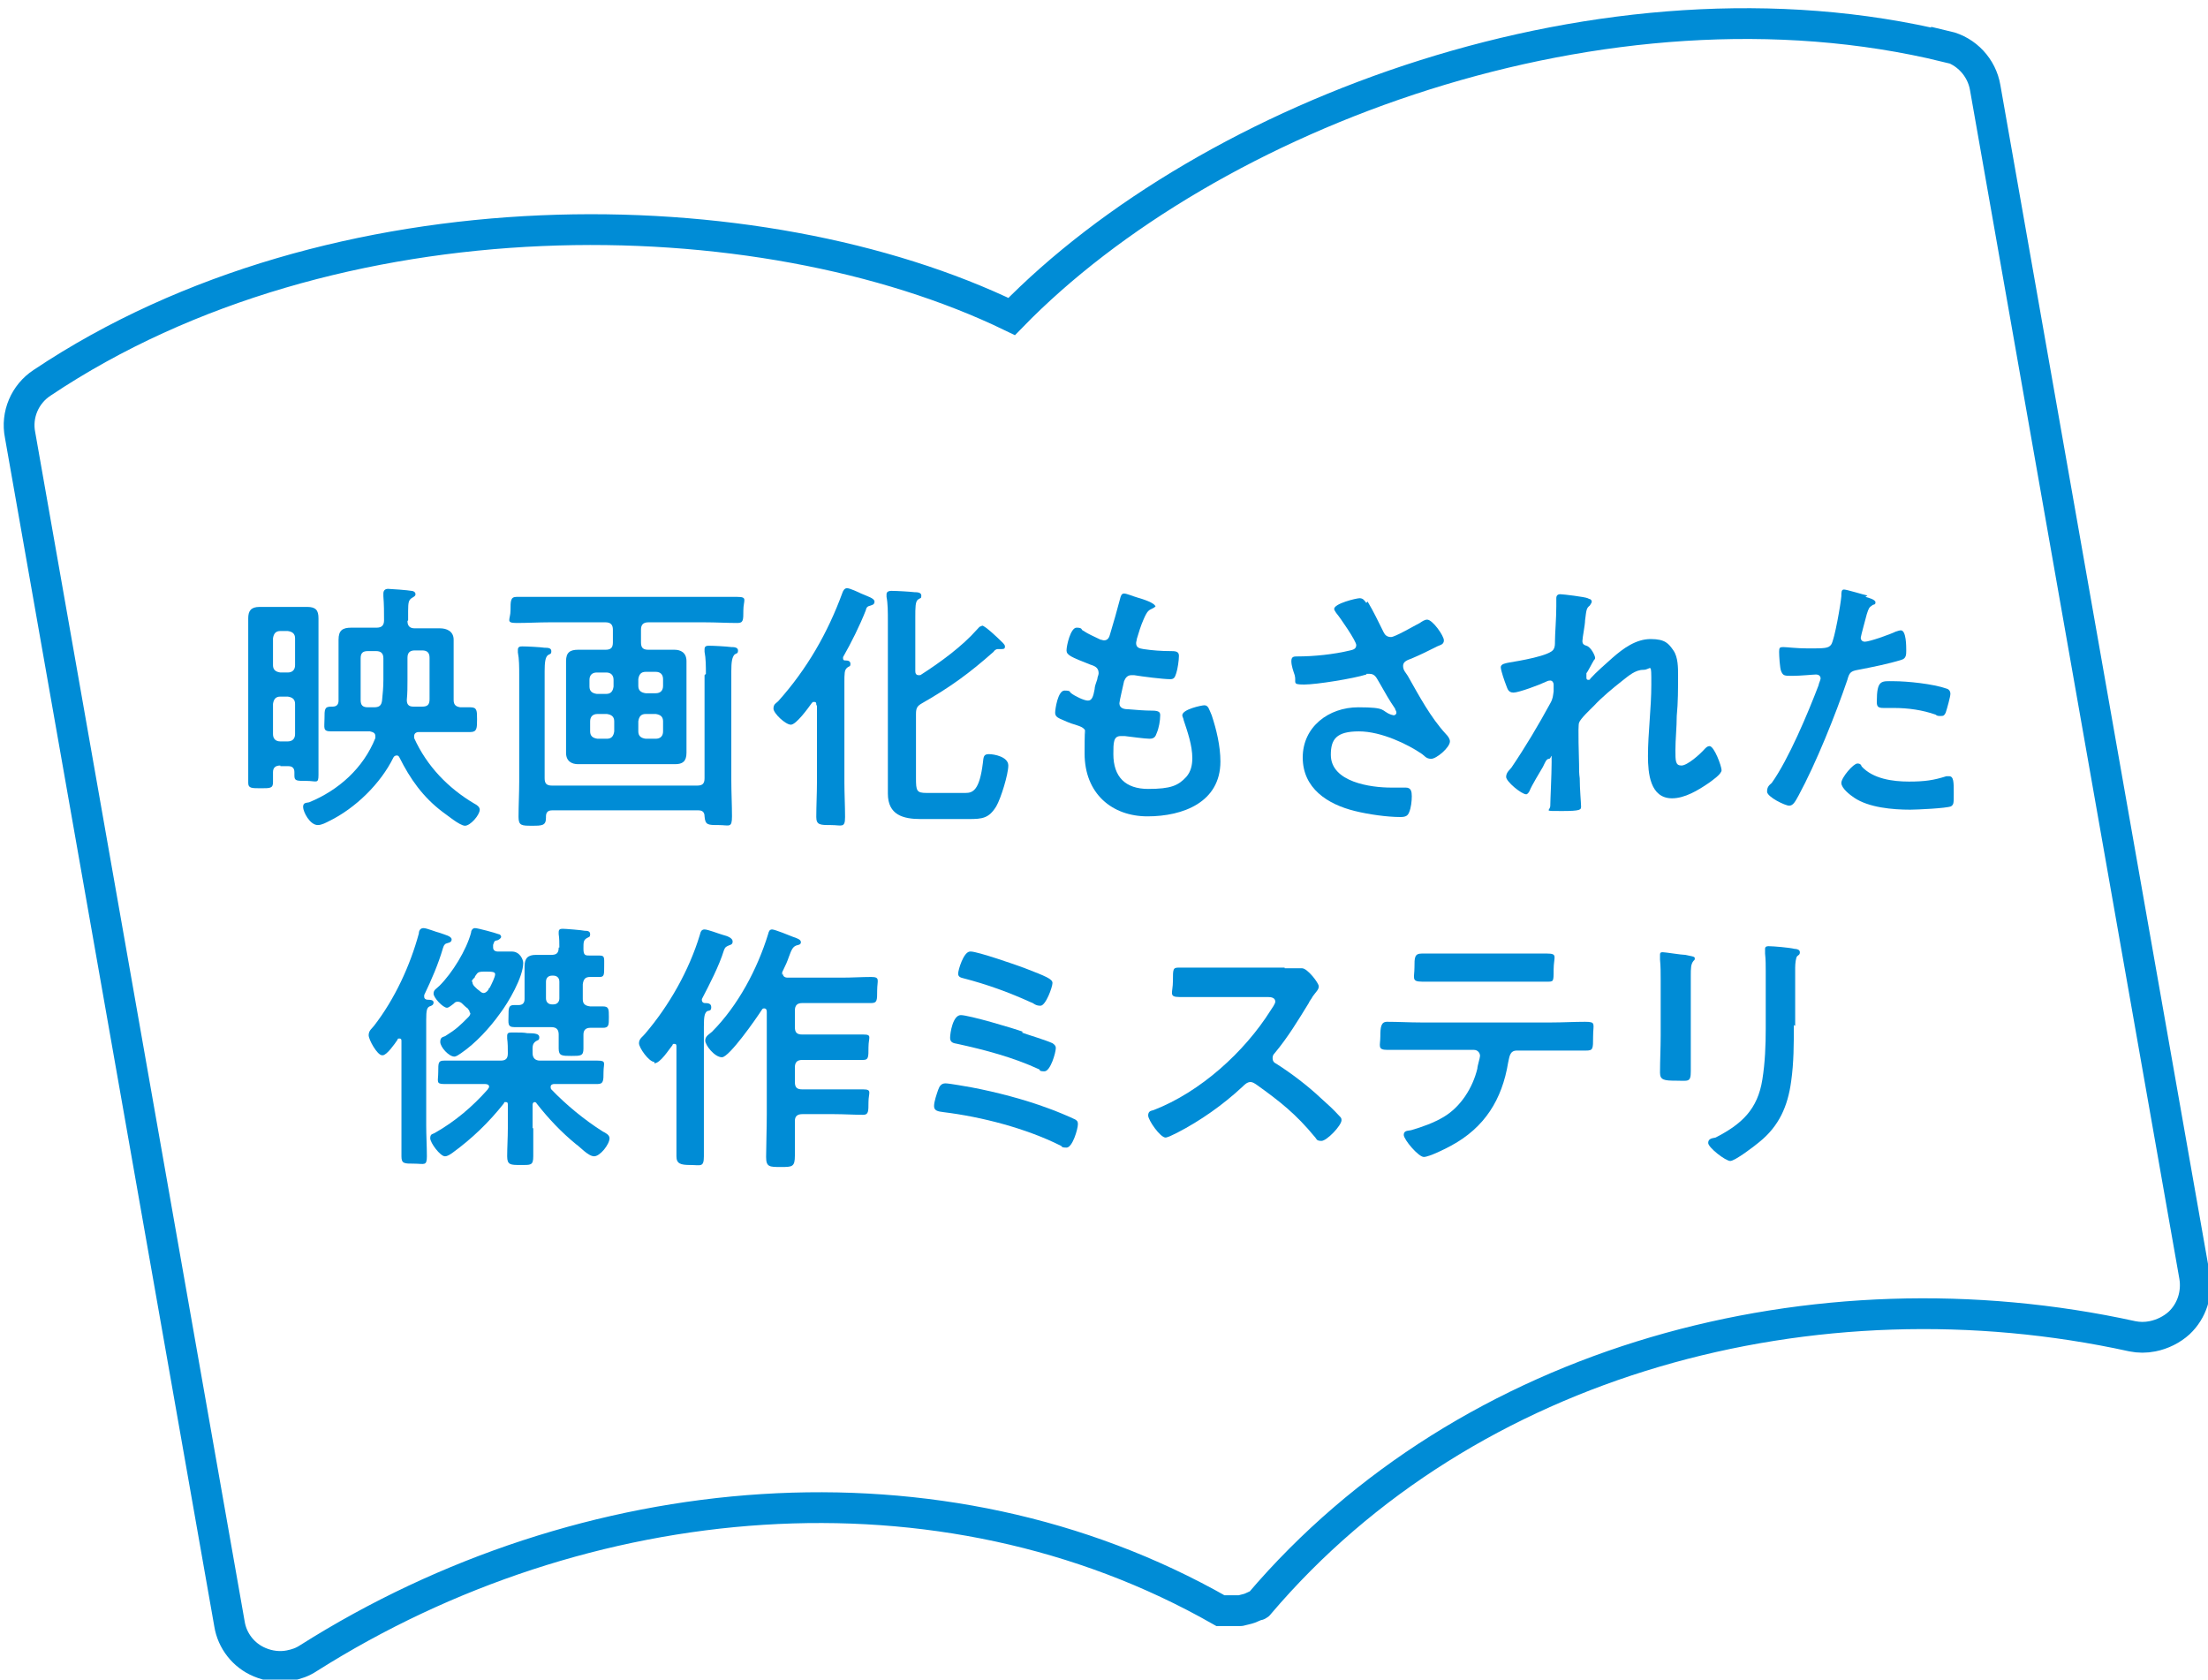 <?xml version="1.0" encoding="UTF-8"?>
<svg id="_レイヤー_1" data-name="レイヤー_1" xmlns="http://www.w3.org/2000/svg" xmlns:xlink="http://www.w3.org/1999/xlink" version="1.1" viewBox="0 0 330 251">
  <!-- Generator: Adobe Illustrator 29.7.1, SVG Export Plug-In . SVG Version: 2.1.1 Build 8)  -->
  <defs>
    <style>
      .st0, .st1 {
        fill: none;
      }

      .st2 {
        fill: #008cd6;
      }

      .st1 {
        stroke: #008cd6;
        stroke-miterlimit: 10;
        stroke-width: 4.6px;
      }

      .st3 {
        clip-path: url(#clippath);
      }
    </style>
    <clipPath id="clippath">
      <rect class="st0" x=".5" y="1.2" width="330" height="250.2"/>
    </clipPath>
  </defs>
  <g class="st3">
    <path class="st1" d="M290.9,7c-50.9-12.4-110.3,10.1-139.7,40.3C113.4,29,49.8,28.1,6.3,57.2c-2.6,1.7-3.9,4.8-3.3,7.8l31.3,177.7c.4,2.5,2.1,4.7,4.5,5.7,1.4.6,3,.8,4.5.5,1-.2,1.9-.5,2.8-1.1,41.1-26,94.5-30.9,136.3-7.1.1,0,.3,0,.4,0,.3,0,.5,0,.8,0,.5,0,.9,0,1.4,0,.1,0,.3,0,.4,0,.1,0,.3-.1.4-.1.4-.1.9-.2,1.3-.4.2-.1.5-.2.7-.3.1,0,.3,0,.4-.2,31.2-36.7,83.1-50.4,130.5-40,1,.2,2,.2,3,0,1.5-.3,2.9-1,4-2,1.9-1.8,2.7-4.4,2.3-6.9l-31.3-177.7c-.5-3-2.8-5.5-5.8-6.2Z"/>
  </g>
  <g>
    <path class="st2" d="M41.9,114.4c-.7,0-1.1.3-1.1,1,0,.5,0,1,0,1.5,0,.9-.4.9-1.8.9s-1.9,0-1.9-.8c0-1.4,0-2.8,0-4.1v-17.3c0-1.1,0-2.1,0-3.2s.4-1.7,1.7-1.7,1.5,0,2.2,0h2.7c.7,0,1.4,0,2.2,0,1.3,0,1.7.5,1.7,1.7s0,2.1,0,3.2v16.1c0,1.4,0,2.7,0,4.1s-.3.9-1.8.9-1.8,0-1.8-.8v-.5c0-.6-.3-.9-.9-.9h-1.2ZM44.1,95.4c0-.7-.4-1-1.1-1.1h-1.1c-.7,0-1,.4-1.1,1.1v4c0,.7.4,1,1.1,1.1h1.1c.7,0,1.1-.4,1.1-1.1v-4ZM43,110.8c.7,0,1.1-.4,1.1-1.1v-4.5c0-.7-.4-1-1.1-1.1h-1.1c-.7,0-1,.4-1.1,1.1v4.5c0,.7.4,1.1,1.1,1.1h1.1ZM60.9,92.8c0,.7.3,1.1,1.1,1.1h.9c1,0,2,0,2.9,0s2,.4,2,1.7,0,1.8,0,2.6v6.4c0,.7.3,1,1,1.1.5,0,1,0,1.5,0,1,0,1,.5,1,1.8s0,1.9-1,1.9c-1.4,0-2.8,0-4.2,0h-3.5c-.4,0-.7.2-.7.6s0,.2,0,.3c1.9,4.2,5.1,7.5,9,9.8.4.2.8.5.8.9,0,.8-1.4,2.4-2.2,2.4s-2.8-1.7-3.4-2.1c-2.9-2.2-4.8-4.9-6.4-8.1-.1-.2-.2-.3-.4-.3s-.4.1-.5.3c-1.9,3.9-5.7,7.6-9.6,9.5-.4.2-1.1.6-1.7.6-1.2,0-2.2-2-2.2-2.7s.5-.6.9-.7c4.4-1.8,8.1-5.1,9.9-9.6,0-.1,0-.2,0-.3,0-.5-.4-.6-.8-.7h-1.7c-1.4,0-2.8,0-4.1,0s-1-.5-1-1.9,0-1.8,1-1.8h.2c.6,0,.9-.3.9-.9v-6.5c0-.9,0-1.7,0-2.6,0-1.4.6-1.8,1.9-1.8s1.9,0,2.9,0h.9c.8,0,1.1-.4,1.1-1.1,0-1.3,0-2.3-.1-3.6v-.4c0-.5.3-.7.7-.7s3,.2,3.5.3c.3,0,.6.2.6.5s-.3.4-.6.6c-.4.3-.5.6-.5,1.9v1.4ZM55,97.3c-.8,0-1.1.3-1.1,1.1v6.2c0,.8.3,1.1,1.1,1.1h.9c.7,0,1.1-.2,1.2-1,.1-1,.2-2,.2-3.1v-3.2c0-.7-.3-1.1-1.1-1.1h-1.1ZM61.8,105.6h1.3c.8,0,1.1-.3,1.1-1.1v-6.2c0-.7-.3-1.1-1.1-1.1h-1.1c-.7,0-1.1.3-1.1,1.1v3.3c0,1,0,2-.1,3,0,.7.3,1,1,1Z"/>
    <path class="st2" d="M98.2,97.1c.9,0,1.7,0,2.6,0s1.8.4,1.8,1.7,0,1.6,0,2.4v8.9c0,.8,0,1.6,0,2.4,0,1.3-.6,1.7-1.7,1.7s-1.8,0-2.7,0h-9.2c-.9,0-1.7,0-2.6,0s-1.8-.4-1.8-1.7,0-1.6,0-2.4v-8.9c0-.8,0-1.6,0-2.4,0-1.3.6-1.7,1.8-1.7s1.8,0,2.6,0h1.5c.8,0,1.1-.3,1.1-1.1v-1.9c0-.7-.3-1.1-1.1-1.1h-8.4c-1.6,0-3.2.1-4.9.1s-.9-.5-.9-1.9,0-2,.9-2c1.7,0,3.3,0,4.9,0h23.2c1.6,0,3.3,0,4.9,0s.9.5.9,2,0,1.9-.9,1.9c-1.6,0-3.2-.1-4.9-.1h-8.4c-.8,0-1.1.4-1.1,1.1v1.9c0,.8.3,1.1,1.1,1.1h1.3ZM105.5,100.7c0-1.1,0-2.3-.2-3.3,0-.1,0-.3,0-.4,0-.5.4-.5.7-.5.7,0,2.5.1,3.3.2.3,0,1,0,1,.5s-.2.4-.5.6c-.4.4-.5,1.2-.5,2.5v16.3c0,1.8.1,3.6.1,5.4s-.4,1.3-2,1.3-2,0-2.1-1.3c0-.6-.3-.9-.9-.9h-21.9c-.6,0-.9.3-.9.9v.2c0,1.2-.6,1.2-2.1,1.2s-2,0-2-1.3c0-1.8.1-3.5.1-5.3v-16c0-1.1,0-2.3-.2-3.3,0-.2,0-.3,0-.4,0-.5.4-.5.7-.5.7,0,2.6.1,3.3.2.4,0,1,0,1,.5s-.2.4-.5.6c-.4.3-.5,1.1-.5,2.4v16c0,.8.3,1.1,1.1,1.1h21.7c.8,0,1.1-.3,1.1-1.1v-15.4ZM90.6,103.7c.7,0,1-.4,1.1-1.1v-1c0-.7-.4-1.1-1.1-1.1h-1.4c-.7,0-1.1.4-1.1,1.1v1c0,.7.4,1,1.1,1.1h1.4ZM91.8,107.8c0-.7-.4-1-1.1-1.1h-1.4c-.7,0-1.1.4-1.1,1.1v1.5c0,.7.4,1,1.1,1.1h1.4c.7,0,1-.4,1.1-1.1v-1.5ZM95.4,102.5c0,.7.4,1,1.1,1.1h1.5c.7,0,1.1-.4,1.1-1.1v-1c0-.7-.4-1.1-1.1-1.1h-1.5c-.7,0-1,.4-1.1,1.1v1ZM96.5,106.7c-.7,0-1,.4-1.1,1.1v1.5c0,.7.4,1,1.1,1.1h1.5c.7,0,1.1-.4,1.1-1.1v-1.5c0-.7-.4-1-1.1-1.1h-1.5Z"/>
    <path class="st2" d="M122,105.3c0-.2,0-.4-.3-.4s-.2,0-.4.2c-.5.7-2.3,3.2-3.1,3.2s-2.6-1.7-2.6-2.4.4-.8.7-1.1c4.3-4.8,7.4-10.2,9.6-16.2.1-.3.3-.7.7-.7s1.7.6,2.1.8c.9.4,2,.7,2,1.2s-.4.5-.6.6c-.4.1-.6.2-.7.7-.9,2.3-2.2,4.9-3.4,7,0,0,0,.1,0,.2,0,.2.1.3.3.3.3,0,.8,0,.8.5s-.2.3-.5.6c-.4.3-.4.9-.4,2.2v14.9c0,1.7.1,3.5.1,5.2s-.5,1.2-2.1,1.2-2.2,0-2.2-1.2c0-1.7.1-3.5.1-5.2v-11.4ZM146.8,93.5c.4,0,2.3,1.8,2.7,2.2.2.2.7.6.7.9s-.1.4-.5.4-.4,0-.6,0-.5.2-.6.4c-3.6,3.2-6.5,5.3-10.7,7.7-.7.4-.9.7-.9,1.6v9.6c0,1.9.1,2.2,1.6,2.2h5.8c1.1,0,2.1-.4,2.6-4.5.1-.9.1-1.3.9-1.3s2.9.4,2.9,1.7-1.1,4.9-1.8,6.1c-1.1,1.8-2.1,1.9-4.1,1.9h-7.2c-2.6,0-4.9-.6-4.9-3.8s0-2.2,0-3.3v-22.5c0-1.3,0-2.6-.2-3.6,0-.1,0-.3,0-.4,0-.4.4-.5.7-.5.8,0,2.6.1,3.5.2.3,0,1,0,1,.5s-.1.3-.5.6c-.4.3-.4,1.2-.4,2.6v8.1c0,.3.1.6.5.6s.2,0,.4-.1c2.8-1.8,6.1-4.2,8.3-6.7.2-.2.4-.5.6-.5Z"/>
    <path class="st2" d="M172.7,90.5c0,.2-.2.3-.4.4-.6.3-.8.3-1.4,1.7-.4.9-.7,1.9-1,2.9,0,.2-.1.4-.1.6,0,.7.5.8,1.1.9,1.3.2,2.7.3,4,.3.7,0,1.3,0,1.3.7s-.2,2-.4,2.6c-.2.6-.3.9-.9.9-1.1,0-4.2-.4-5.4-.6-.1,0-.2,0-.4,0-.6,0-.9.4-1.1.9-.1.5-.7,3-.7,3.3,0,.8.8.9,1.4.9,1.2.1,2.4.2,3.5.2s1.2.3,1.2.7c0,.8-.2,1.9-.5,2.6-.2.6-.4.9-1.1.9s-2.8-.3-3.7-.4c-.2,0-.5,0-.6,0-1.1,0-1.1,1-1.1,2.7,0,3.4,1.8,5.2,5.2,5.2s4.5-.5,5.7-1.8c.7-.8.9-1.8.9-2.8,0-1.9-.7-3.9-1.3-5.7,0-.2-.2-.5-.2-.7,0-.9,2.9-1.5,3.3-1.5.6,0,.7.6,1.1,1.5.7,2.1,1.3,4.6,1.3,6.9,0,6.1-5.6,8.2-10.9,8.2s-9.4-3.4-9.4-9.4.2-2.5.2-2.9c0-.9-.7-1.1-1.6-1.4-.8-.2-1.6-.6-2.3-.9-.4-.2-.7-.4-.7-.9s.4-3.3,1.4-3.3.7.2,1,.4c.5.4,1.9,1.1,2.5,1.1s.8-.6,1-1.7c0-.4.2-.9.4-1.5,0-.3.2-.6.2-.9,0-.9-.7-1.1-1.3-1.3-2.8-1.1-3.5-1.4-3.5-2.1s.6-3.4,1.5-3.4.7.3.9.4c1.1.7,1.5.8,2.7,1.4.2,0,.3.1.5.1.6,0,.8-.5.9-.9.4-1.3,1.2-4.1,1.5-5.3.1-.4.2-.8.6-.8s1.3.4,2,.6c.7.2,2.7.8,2.7,1.4Z"/>
    <path class="st2" d="M204.4,89.9c.9,1.5,1.6,3,2.4,4.6.2.4.5.7,1.1.7s3.5-1.7,4.3-2.1c.3-.2.7-.5,1.1-.5.8,0,2.5,2.4,2.5,3.1s-.7.7-1.2,1c-1.4.7-2.2,1.1-3.6,1.7-.5.2-1.3.4-1.3,1.1s.4,1,.7,1.5c1.7,3,3.4,6.2,5.7,8.7.3.3.6.7.6,1.1,0,.9-2,2.6-2.8,2.6s-1-.5-1.5-.8c-1.9-1.3-5.9-3.3-9.3-3.3s-4.2,1.2-4.2,3.5c0,4.1,6,4.9,9,4.9s1.7,0,2.2,0c.8,0,.9.6.9,1.3s-.1,1.7-.4,2.4c-.2.5-.5.7-1.3.7-2,0-4.8-.4-6.8-.9-4.1-1-7.8-3.4-7.8-8s3.9-7.5,8.3-7.5,3.3.5,4.9,1.1c.1,0,.3.1.4.1s.4-.1.4-.4-.2-.4-.2-.6c-.9-1.3-1.5-2.4-2.3-3.8-.4-.6-.6-1.4-1.5-1.4s-.3,0-.5.1c-1.9.6-7.4,1.5-9.3,1.5s-1.1-.3-1.4-1.4c-.2-.6-.5-1.4-.5-2.1s.4-.7.9-.7c2.5,0,5.4-.3,7.9-.9.4-.1.9-.2.9-.8s-2.4-4.1-3-4.8c-.1-.2-.3-.4-.3-.6,0-.8,3.3-1.6,3.8-1.6s.7.3,1,.7Z"/>
    <path class="st2" d="M237.5,89.5c.2,0,.4.2.4.4s-.2.4-.3.6c-.5.4-.5.6-.7,2.2,0,.7-.4,2.6-.4,3.1s.3.6.6.7c.7.2,1.3,1.5,1.3,1.8s-.2.3-.2.4c-.2.3-.9,1.7-1.1,1.9,0,.2,0,.4,0,.6s0,.4.3.4.2-.1.3-.2c.8-.9,2.4-2.3,3.3-3.1,1.6-1.4,3.5-2.8,5.7-2.8s2.7.7,3.4,1.7c.7,1,.7,2.6.7,3.7,0,2,0,4.1-.2,6.1,0,1.7-.2,3.5-.2,5.1s0,2.3.9,2.3,2.8-1.7,3.5-2.5c.2-.2.4-.4.7-.4.7,0,1.8,3,1.8,3.6s-1.5,1.6-1.9,1.9c-1.6,1.1-3.6,2.3-5.5,2.3-3.3,0-3.6-3.8-3.6-6.3,0-3.5.5-7.1.5-10.7s0-2.2-1.2-2.2-2.2.9-3.1,1.6c-1.4,1.1-3.1,2.5-4.3,3.8-.5.5-2,1.9-2.2,2.5-.2.5,0,5.3,0,6.2s0,1.4.1,2.1c0,1.6.2,3.7.2,4.2s0,.7-2.9.7-1.7,0-1.7-.8.2-4.7.2-6.5,0-.5-.4-.5-.6.6-.9,1.2c-.4.7-1.7,2.8-2,3.6-.1.2-.3.5-.5.5-.7,0-3-1.9-3-2.6s.6-1.1.8-1.4c2.1-3.1,4-6.3,5.8-9.6.4-.7.4-1.1.5-1.8,0-.4,0-.7,0-1s-.2-.6-.5-.6-.5.1-.7.2c-.8.4-4,1.6-4.8,1.6s-.9-.6-1.1-1.1c-.2-.5-.8-2.2-.8-2.7s.8-.6,1.3-.7c1.2-.2,6.2-1,6.6-2,.2-.3.2-.7.2-1.2,0-1.1.2-3.4.2-5.2s0-.9,0-1.2c0-.4.2-.6.6-.6s3.7.4,4.1.6Z"/>
    <path class="st2" d="M278.8,89.2c.4.1,1.5.4,1.5.8s-.2.3-.4.4c-.6.4-.6.5-.9,1.4-.1.4-.9,3.3-.9,3.5,0,.4.3.6.6.6.7,0,3.8-1.1,4.6-1.5.3-.1.6-.2.8-.2.8,0,.8,2.4.8,3s0,1.2-.7,1.4c-1.9.6-4.4,1.1-6.5,1.5-1.1.2-1.3.4-1.6,1.5-1.8,5.3-4.7,12.5-7.3,17.3-.5.9-.8,1.5-1.4,1.5s-3.3-1.3-3.3-2.1.4-1,.7-1.3c2.5-3.5,5.4-10.4,7-14.6,0-.2.3-.8.3-1,0-.4-.3-.6-.7-.6s-2.3.2-3.5.2-1.4,0-1.7-.7c-.2-.5-.3-2.3-.3-2.9s.1-.7.6-.7,2,.2,3.7.2c2.5,0,3.1,0,3.5-.6.5-.8,1.4-6,1.5-7.2,0-.6,0-1,.4-1s3,.8,3.5.9ZM278.2,114.5c1.7,1.9,4.7,2.3,7.1,2.3s3.7-.2,5.6-.8c.1,0,.3,0,.4,0,.7,0,.7.9.7,2.5s0,1.7-.4,2c-.7.3-5.2.5-6.1.5-2.6,0-6.2-.3-8.4-1.8-.6-.4-1.9-1.4-1.9-2.2s1.8-2.9,2.4-2.9.6.4.7.6ZM283,101.8c2.1,0,5.9.4,7.9,1.1.4.1.6.4.6.8s-.5,2.2-.7,2.8c-.2.4-.3.5-.7.5s-.6,0-.8-.2c-2-.7-4.1-1-6.3-1s-1,0-1.5,0c-.8,0-1-.2-1-.9,0-3.4.7-3.1,2.6-3.1Z"/>
  </g>
  <g>
    <path class="st2" d="M57.1,157.7c-.7,0-2-2.3-2-3s.5-1,.8-1.4c3.1-4,5.4-9,6.7-13.8,0-.4.2-.8.7-.8s1.9.6,2.4.7c.8.3,1.8.5,1.8,1s-.6.5-.8.6c-.3.1-.4.4-.5.7-.7,2.4-1.7,4.7-2.8,7,0,0,0,.2,0,.3,0,.2.2.4.5.4.3,0,.9,0,.9.4s-.3.5-.6.6c-.4.2-.5.6-.5,2v15.8c0,1.5.1,3.1.1,4.6s-.4,1.1-1.9,1.1-1.9,0-1.9-1.1c0-1.5,0-3.1,0-4.6v-12.6c0-.2,0-.4-.3-.4s-.2,0-.3.2c-.4.6-1.6,2.3-2.2,2.3ZM79.7,168.6c0,1.4,0,2.8,0,4.2s-.4,1.3-1.9,1.3-2,0-2-1.3.1-2.8.1-4.2v-3.5c0-.2,0-.4-.3-.4s-.2,0-.3.2c-2.2,2.8-4.8,5.3-7.7,7.4-.3.2-.7.5-1.1.5-.7,0-2.2-2-2.2-2.7s.4-.6.7-.8c3-1.7,5.6-3.9,7.9-6.5,0-.1.2-.2.2-.4,0-.3-.3-.4-.6-.4h-2c-1.4,0-2.8,0-4.1,0s-.9-.4-.9-1.8,0-1.7.9-1.7c1.4,0,2.8,0,4.1,0h4.3c.8,0,1.1-.3,1.1-1.1,0-.7,0-1.5-.1-2.2v-.4c0-.4.2-.5.6-.5s.5,0,.7,0c.6,0,1.2,0,1.7.1,1.2,0,1.8.1,1.8.6s-.2.4-.5.6c-.6.4-.5.9-.5,1.8,0,.7.4,1.1,1.1,1.1h4.5c1.3,0,2.7,0,4.1,0s.9.4.9,1.7,0,1.8-.9,1.8-2.8,0-4.1,0h-2.4c-.2,0-.5.1-.5.4s0,.2.1.4c2.2,2.3,5,4.6,7.7,6.3.4.2,1,.5,1,1,0,.9-1.4,2.7-2.3,2.7s-2.2-1.5-2.7-1.8c-2.2-1.8-4.1-3.8-5.9-6.1,0-.1-.2-.2-.3-.2-.2,0-.3.2-.3.4v3.5ZM70.2,151.3c0-.3-.2-.4-.3-.6-.3-.2-.6-.5-.8-.7-.2-.2-.4-.3-.7-.3s-.4.1-.6.3c-.3.2-.7.6-1,.6-.6,0-2-1.5-2-2.1s.4-.7.9-1.2c1.9-1.9,4-5.3,4.7-7.9,0-.3.2-.7.6-.7s3,.7,3.5.9c.2,0,.4.2.4.4s-.3.4-.5.5c-.6.1-.5.2-.7.7,0,.1,0,.2,0,.4,0,.4.3.6.7.6.7,0,1.4,0,2.1,0,1.2,0,1.7,1.2,1.7,1.7,0,2.1-2.2,5.9-3.5,7.6-1.5,2.1-3.6,4.4-5.8,5.9-.3.2-.7.5-1,.5-.8,0-2.1-1.4-2.1-2.2s.5-.7.8-.9c1.6-1,2.1-1.5,3.4-2.8.2-.2.3-.4.3-.6ZM70.6,146.7c0,.4.2.6.4.8.2.2.4.4.7.6.2.2.4.3.6.3s.5-.2.7-.5c0,0,0-.2.2-.3.3-.6.8-1.6.8-2s-.5-.4-1.6-.4-1,.2-1.4.7c0,.2-.2.3-.3.4,0,.1-.2.2-.2.4ZM83.6,141.6c0-.6,0-1.4-.1-2v-.3c0-.4.2-.5.6-.5s2.9.2,3.3.3c.3,0,.8,0,.8.5s-.2.4-.5.6c-.5.3-.5.6-.5,1.6s.3,1,1,1h1.4c.8,0,.7.3.7,1.6s0,1.6-.7,1.6-.9,0-1.4,0c-.7,0-1,.3-1.1,1.1v2.2c0,.7.3,1,1.1,1.1.6,0,1.3,0,1.9,0,.9,0,.9.4.9,1.6s0,1.6-.9,1.6-1.3,0-1.9,0-1,.3-1,1c0,.7,0,1.4,0,2.1,0,1.1-.4,1.1-1.8,1.1s-1.9,0-1.9-1.1,0-1.4,0-2.1-.3-1.1-1.1-1.1h-2.2c-1.1,0-2.2,0-3.3,0s-.9-.6-.9-1.7,0-1.6.8-1.6h.7c.6,0,.9-.3.9-.9v-2.6c0-.8,0-1.6,0-2.3,0-1.2.5-1.7,1.7-1.7s1.5,0,2.3,0c.8,0,1.1-.3,1.1-1.1ZM82.5,145.8c-.6,0-.9.4-.9.9v2.5c0,.6.4.9.9.9h.2c.6,0,.9-.4.9-.9v-2.5c0-.6-.4-.9-.9-.9h-.2Z"/>
    <path class="st2" d="M97.8,158.7c-.8,0-2.3-2.1-2.3-2.8s.6-1,.9-1.4c3.6-4.2,6.6-9.5,8.2-14.8.1-.4.2-.8.7-.8s2,.6,2.7.8c.8.2,1.5.5,1.5,1s-.4.5-.6.6c-.4.2-.5.2-.7.7-.7,2.3-2.2,5.2-3.3,7.3,0,0,0,.1,0,.2,0,.2.2.4.4.4.4,0,1,0,1,.6s-.3.5-.6.6c-.4.3-.5.8-.5,2.3v14.3c0,1.7,0,3.4,0,5.1s-.5,1.3-2,1.3-2.1-.2-2.1-1.3c0-1.7,0-3.3,0-5v-11.4c0-.2,0-.4-.3-.4s-.2,0-.3.2c-.5.6-1.8,2.7-2.7,2.7ZM117,145.5c0,.4.3.6.7.6h8.2c1.5,0,2.9-.1,4.3-.1s.9.5.9,2,0,1.9-.9,1.9c-1.5,0-2.9,0-4.4,0h-5.9c-.7,0-1.1.3-1.1,1.1v2.5c0,.8.3,1.1,1.1,1.1h5c1.4,0,2.7,0,4.1,0s.8.4.8,1.9,0,1.9-.8,1.9c-1.3,0-2.7,0-4.1,0h-5c-.7,0-1.1.3-1.1,1.1v2.2c0,.8.3,1.1,1.1,1.1h4.8c1.4,0,2.9,0,4.3,0s.8.5.8,1.9,0,1.9-.8,1.9c-1.4,0-2.9-.1-4.3-.1h-4.8c-.7,0-1.1.3-1.1,1,0,1.8,0,3.5,0,5.2s-.4,1.7-2.1,1.7-2.2,0-2.2-1.5.1-4.2.1-6.4v-15.3c0-.3-.1-.5-.4-.5s-.3.2-.4.3c-.7,1.1-4.8,7-5.9,7s-2.5-1.8-2.5-2.5.7-1,1-1.3c3.9-3.9,6.8-9.4,8.4-14.6.1-.4.2-.7.6-.7s2.6.9,3.1,1.1c.6.2,1.2.4,1.2.8s-.4.4-.7.5c-.5.2-.7.6-1.1,1.7-.2.6-.5,1.3-1,2.3,0,0,0,.2,0,.4Z"/>
    <path class="st2" d="M145.2,162.5c3.7.7,7.9,1.8,11.4,3.1.9.3,3.3,1.3,4.1,1.7.3.2.4.3.4.7,0,.7-.8,3.5-1.7,3.5s-.6-.2-.9-.3c-5.2-2.6-11.8-4.3-17.5-5-.8-.1-1.4-.2-1.4-.9s.4-1.8.6-2.4.5-1,1.1-1,3.3.5,3.9.6ZM152.7,154.3c1.1.4,3.5,1.1,4.6,1.6.3.2.5.4.5.7,0,.7-.8,3.5-1.7,3.5s-.6-.2-.8-.3c-3.9-1.8-8.1-2.9-12.2-3.8-.6-.1-1.1-.2-1.1-.9s.4-3.4,1.6-3.4,8,2,9.3,2.5ZM145.1,142.2c1,0,6.8,2,8.1,2.5,3.1,1.2,4.1,1.6,4.1,2.2s-1,3.4-1.8,3.4-1-.4-1.4-.5c-3.3-1.5-6.6-2.7-10.1-3.6-.4-.1-.8-.2-.8-.7s.8-3.3,1.8-3.3Z"/>
    <path class="st2" d="M192,144.7c.6,0,1.3,0,1.7,0,.2,0,.6,0,.9,0,.8,0,2.5,2.2,2.5,2.7s-.4.8-.9,1.5c-.2.4-.5.7-.6,1-1.6,2.6-3.1,5.1-5.1,7.5-.2.2-.3.4-.3.7,0,.5.2.7.6.9,2.2,1.4,4.7,3.3,6.6,5.1.9.8,1.9,1.7,2.8,2.7.2.2.3.3.3.6,0,.8-2.2,3.1-3,3.1s-.7-.3-1-.6c-2.8-3.4-5.2-5.3-8.7-7.8-.3-.2-.6-.4-.9-.4-.5,0-.9.4-1.2.7-2.9,2.7-6.3,5.1-9.8,6.9-.4.2-1.4.7-1.7.7-.8,0-2.6-2.6-2.6-3.3s.5-.7.8-.8c7-2.7,13.6-8.7,17.5-14.9.2-.3.7-1,.7-1.3,0-.6-.6-.7-1.1-.7h-8.1c-1.7,0-3.4,0-5.1,0s-1-.6-1-2.4,0-2,.9-2c1.7,0,3.4,0,5.1,0h10.7Z"/>
    <path class="st2" d="M231.9,152.8c1.7,0,3.3-.1,5-.1s1.2.3,1.2,2.2,0,2.1-1.1,2.1c-1.7,0-3.4,0-5.1,0h-5.2c-1.1,0-1.1,1-1.3,1.8-.9,5.5-3.5,9.7-8.5,12.4-.7.4-3.3,1.7-4.1,1.7s-3-2.6-3-3.3.7-.6,1.1-.7c1.7-.5,3.4-1.1,4.9-2,2.5-1.5,4.3-4.3,5-7.2,0-.4.4-1.6.4-1.9,0-.5-.4-.9-.9-.9h-8c-1.6,0-3.3,0-4.9,0s-1.1-.6-1.1-2,.1-2.2,1-2.2c1.7,0,3.3.1,5,.1h19.6ZM226.1,142.5c1.7,0,3.4,0,5.1,0s1,.5,1,2.4,0,1.8-1.1,1.8c-1.7,0-3.3,0-5,0h-8.6c-1.7,0-3.4,0-5,0s-1.1-.6-1.1-2.1,0-2.1,1.1-2.1c1.7,0,3.4,0,5.1,0h8.5Z"/>
    <path class="st2" d="M252.7,154.8c0,1.8,0,3.6,0,5.3s-.4,1.4-2.2,1.4-2.4-.1-2.4-1.2c0-1.8.1-3.7.1-5.5v-8.3c0-1.1,0-2.1-.1-3.1,0-.2,0-.5,0-.7s0-.4.4-.4c.4,0,2.8.4,3.4.4.8.2,1.4.2,1.4.5s-.1.3-.2.4c-.4.5-.4,1.1-.4,2.3s0,1.3,0,2.2v6.6ZM268.1,153.2c0,2.8,0,5.6-.4,8.4-.5,3.7-1.8,6.7-4.8,9.1-.7.6-3.6,2.8-4.3,2.8s-3.3-2-3.3-2.7.7-.7,1.1-.8c3.9-2,6.3-4.2,7-8.7.4-2.5.5-5.1.5-7.6v-8.5c0-.9,0-1.8-.1-2.7,0-.2,0-.5,0-.7,0-.3.2-.4.5-.4.7,0,3.1.2,3.9.4.3,0,.8.1.8.5s-.2.4-.4.6c-.2.2-.3,1.1-.3,1.7v8.7Z"/>
  </g>
</svg>